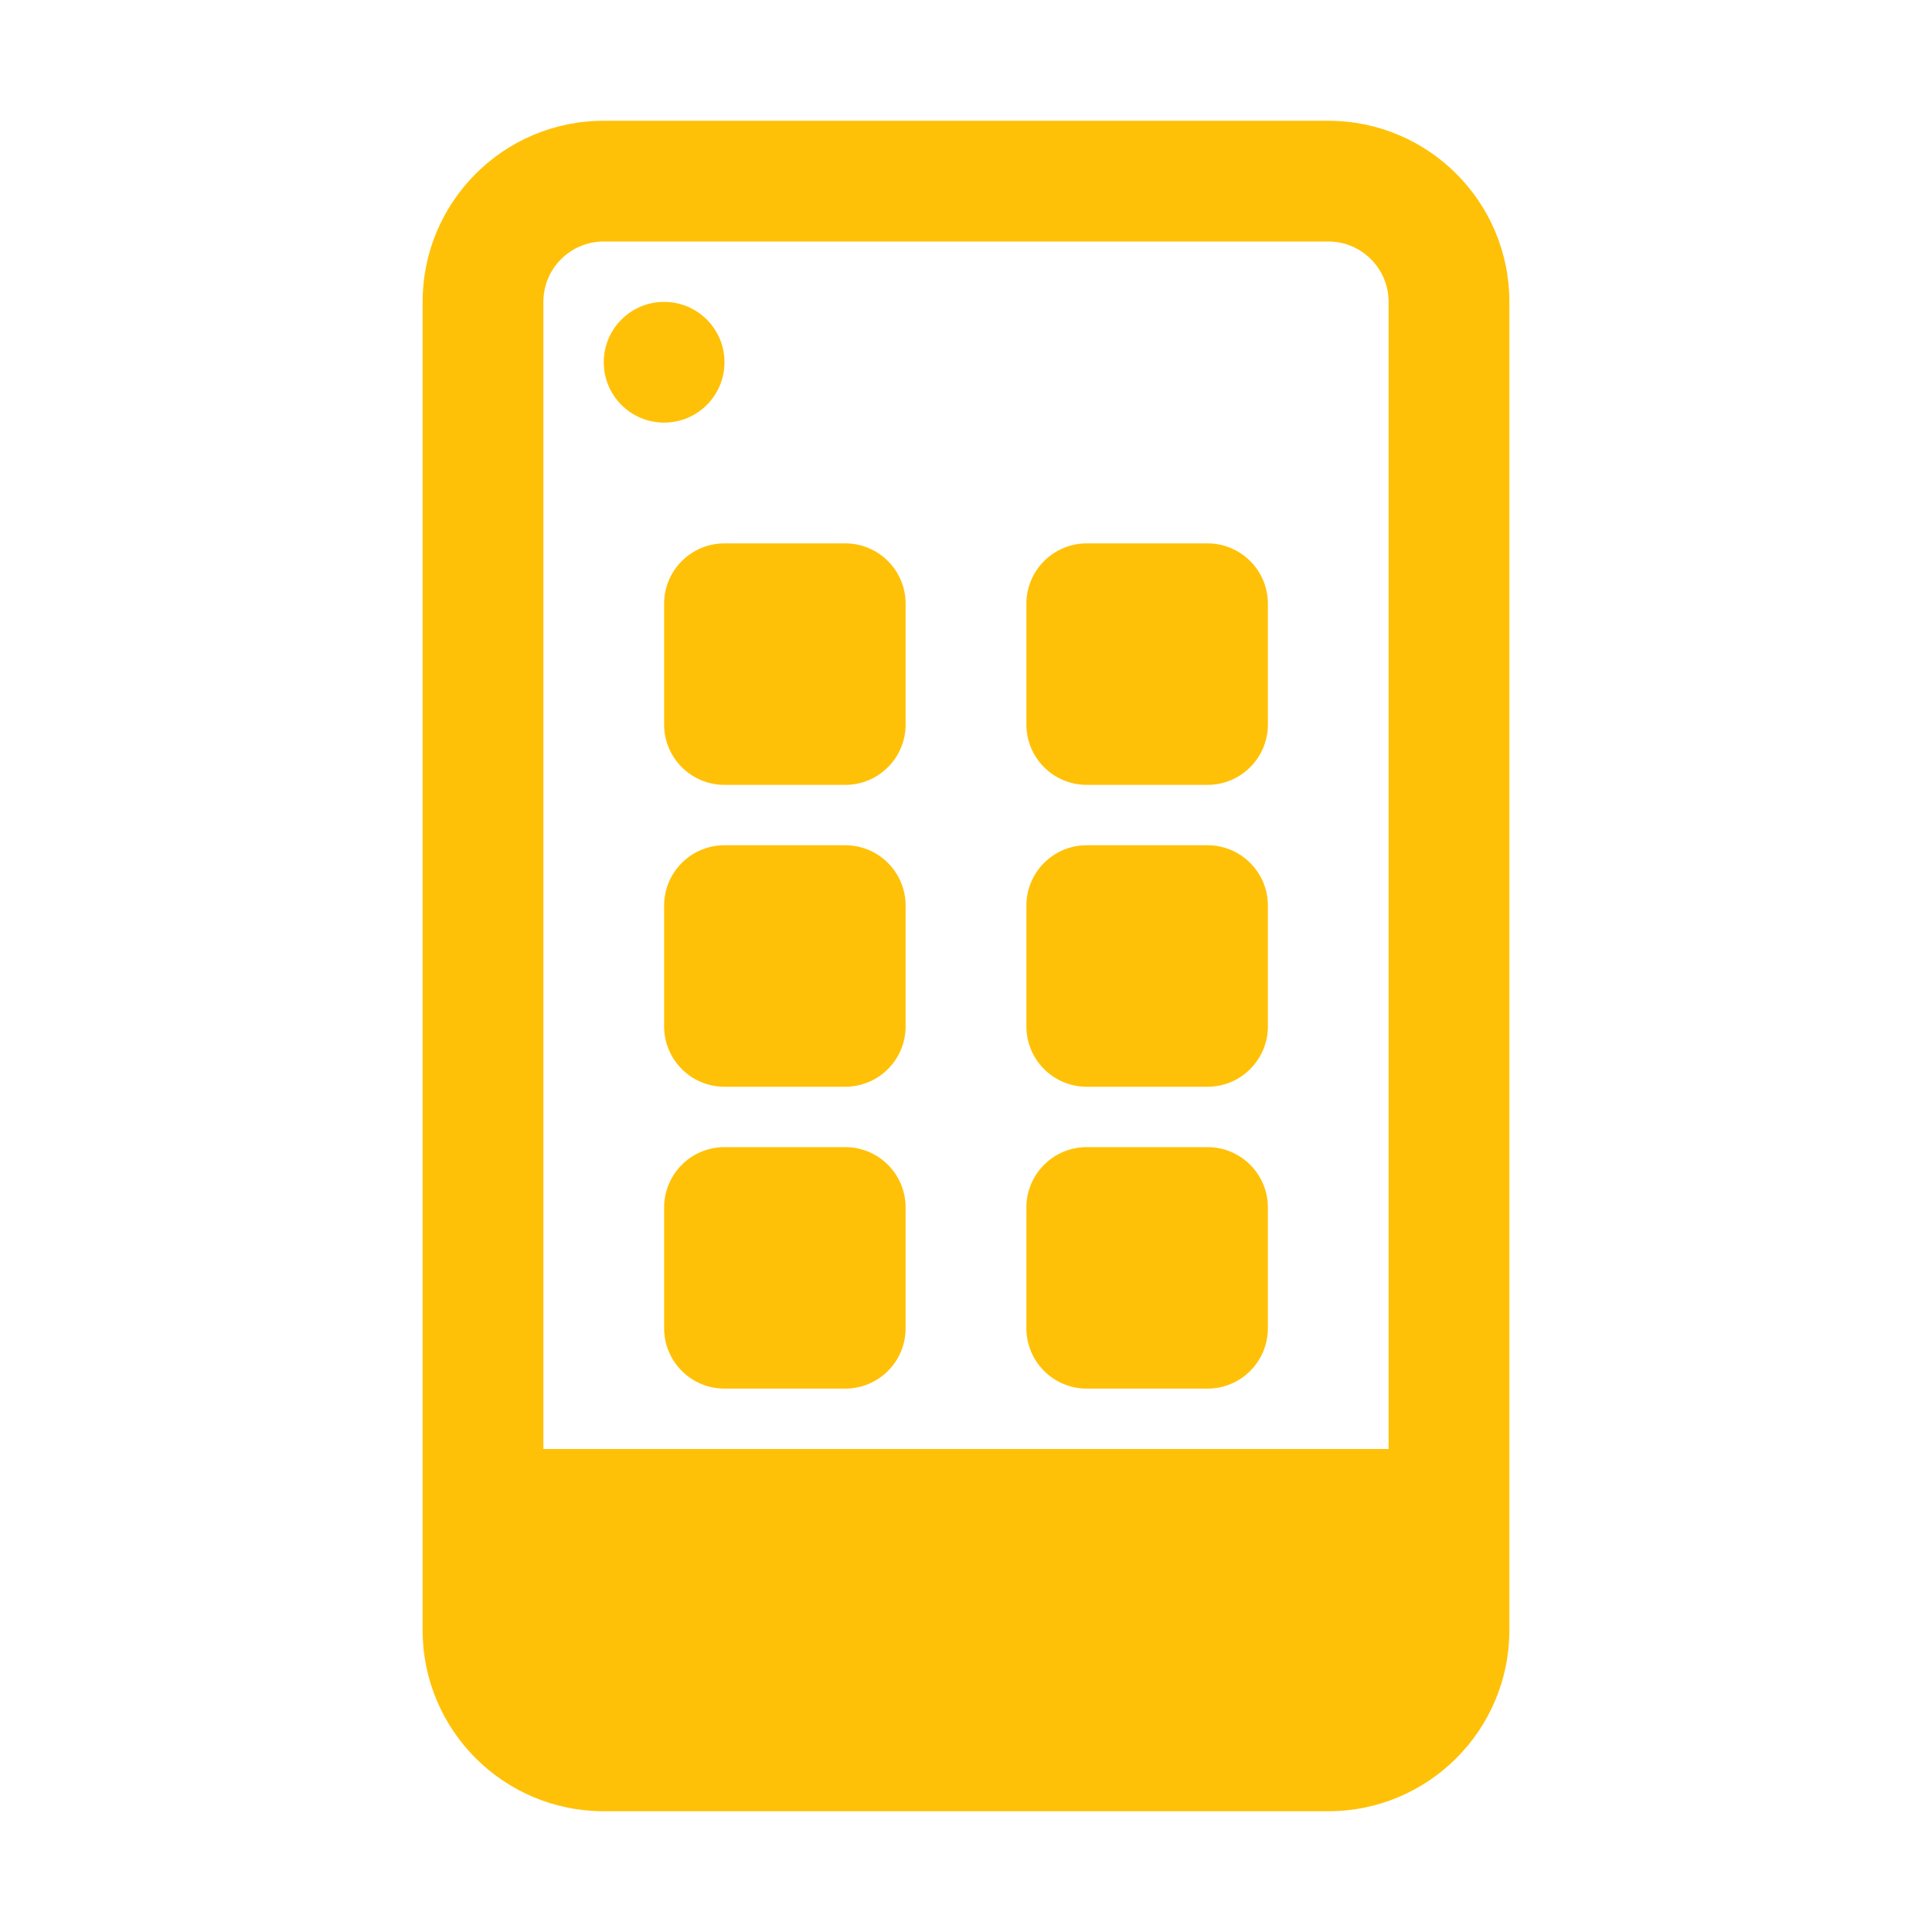 <svg width="87" height="87" viewBox="0 0 87 87" fill="none" xmlns="http://www.w3.org/2000/svg">
<path d="M29.906 19.031C31.408 19.031 32.625 17.814 32.625 16.312C32.625 14.811 31.408 13.594 29.906 13.594C28.405 13.594 27.188 14.811 27.188 16.312C27.188 17.814 28.405 19.031 29.906 19.031Z" fill="#FFC107"/>
<path d="M29.906 27.188C29.906 25.686 31.123 24.469 32.625 24.469H38.062C39.564 24.469 40.781 25.686 40.781 27.188V32.625C40.781 34.127 39.564 35.344 38.062 35.344H32.625C31.123 35.344 29.906 34.127 29.906 32.625V27.188Z" fill="#FFC107"/>
<path d="M32.625 38.062C31.123 38.062 29.906 39.28 29.906 40.781V46.219C29.906 47.72 31.123 48.938 32.625 48.938H38.062C39.564 48.938 40.781 47.72 40.781 46.219V40.781C40.781 39.28 39.564 38.062 38.062 38.062H32.625Z" fill="#FFC107"/>
<path d="M29.906 54.375C29.906 52.873 31.123 51.656 32.625 51.656H38.062C39.564 51.656 40.781 52.873 40.781 54.375V59.812C40.781 61.314 39.564 62.531 38.062 62.531H32.625C31.123 62.531 29.906 61.314 29.906 59.812V54.375Z" fill="#FFC107"/>
<path d="M48.938 24.469C47.436 24.469 46.219 25.686 46.219 27.188V32.625C46.219 34.127 47.436 35.344 48.938 35.344H54.375C55.877 35.344 57.094 34.127 57.094 32.625V27.188C57.094 25.686 55.877 24.469 54.375 24.469H48.938Z" fill="#FFC107"/>
<path d="M46.219 40.781C46.219 39.28 47.436 38.062 48.938 38.062H54.375C55.877 38.062 57.094 39.28 57.094 40.781V46.219C57.094 47.72 55.877 48.938 54.375 48.938H48.938C47.436 48.938 46.219 47.72 46.219 46.219V40.781Z" fill="#FFC107"/>
<path d="M48.938 51.656C47.436 51.656 46.219 52.873 46.219 54.375V59.812C46.219 61.314 47.436 62.531 48.938 62.531H54.375C55.877 62.531 57.094 61.314 57.094 59.812V54.375C57.094 52.873 55.877 51.656 54.375 51.656H48.938Z" fill="#FFC107"/>
<path fill-rule="evenodd" clip-rule="evenodd" d="M27.188 5.438C22.683 5.438 19.031 9.089 19.031 13.594V73.406C19.031 77.911 22.683 81.562 27.188 81.562H59.812C64.317 81.562 67.969 77.911 67.969 73.406V13.594C67.969 9.089 64.317 5.438 59.812 5.438H27.188ZM24.469 65.25H62.531V13.594C62.531 12.092 61.314 10.875 59.812 10.875H27.188C25.686 10.875 24.469 12.092 24.469 13.594V65.25Z" fill="#FFC107"/>
</svg>
